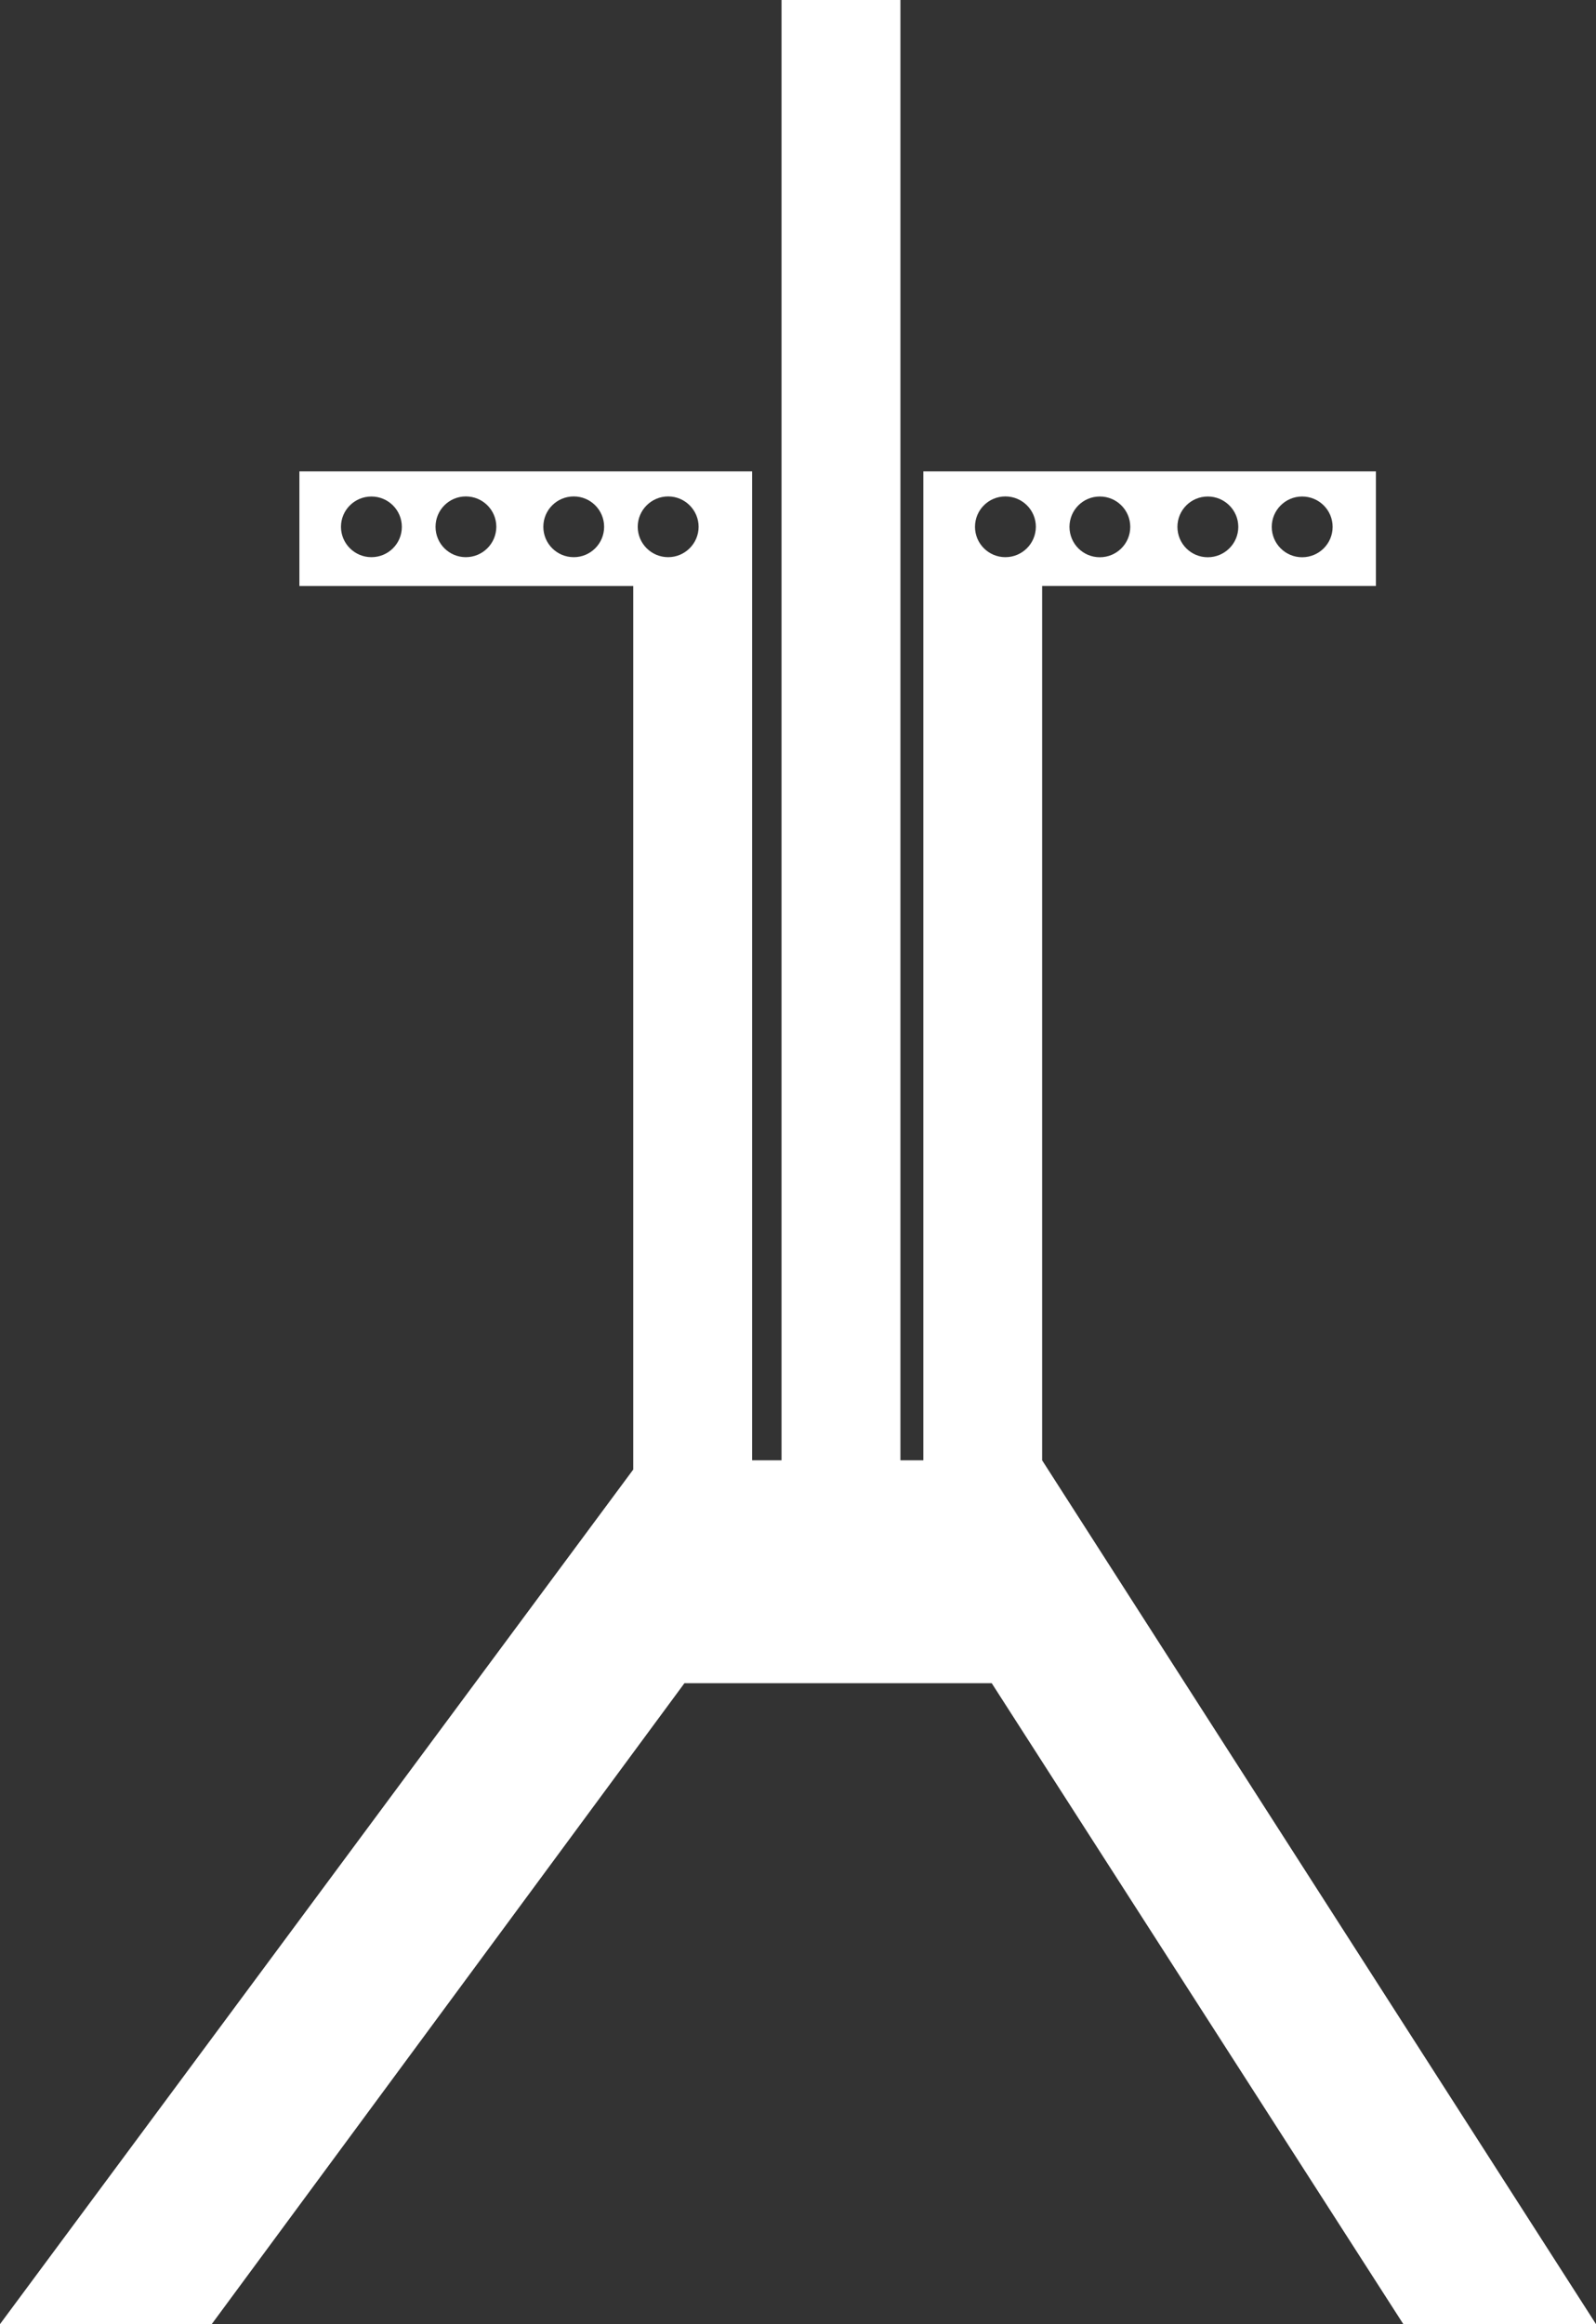 <?xml version="1.0" encoding="utf-8"?>
<!-- Generator: Adobe Illustrator 16.0.0, SVG Export Plug-In . SVG Version: 6.00 Build 0)  -->
<!DOCTYPE svg PUBLIC "-//W3C//DTD SVG 1.1//EN" "http://www.w3.org/Graphics/SVG/1.1/DTD/svg11.dtd">
<svg version="1.1" id="Capa_1" xmlns="http://www.w3.org/2000/svg" xmlns:xlink="http://www.w3.org/1999/xlink" x="0px" y="0px"
	 width="20.609px" height="30px" viewBox="0 0 20.609 30" enable-background="new 0 0 20.609 30" xml:space="preserve">
<rect x="0" y="0" width="20.609" height="30" fill="#333333" stroke="none"/>
<path id="XMLID_103_" fill="#FFFFFF" d="M13.457,18.85V7.563h4.31V6.085h-4.31h-1.534v1.479V18.85h-0.296V0h-1.535v18.85h-0.38
	V7.563V6.085H8.177H3.866v1.479h4.311v11.405L0,30h2.734l6.104-8.273h3.968L18.121,30h2.488L13.457,18.85z M16.814,6.409
	c0.218,0,0.394,0.175,0.394,0.392c0,0.217-0.176,0.392-0.394,0.392c-0.216,0-0.392-0.175-0.392-0.392
	C16.422,6.584,16.599,6.409,16.814,6.409z M15.596,6.409c0.216,0,0.394,0.175,0.394,0.392c0,0.217-0.178,0.392-0.394,0.392
	c-0.217,0-0.392-0.175-0.392-0.392C15.204,6.584,15.379,6.409,15.596,6.409z M14.202,6.409c0.217,0,0.393,0.175,0.393,0.392
	c0,0.217-0.176,0.392-0.393,0.392c-0.218,0-0.392-0.176-0.392-0.393C13.811,6.583,13.985,6.409,14.202,6.409z M4.796,7.192
	c-0.216,0-0.393-0.175-0.393-0.392c0-0.217,0.177-0.391,0.393-0.391c0.217,0,0.393,0.175,0.393,0.392
	C5.189,7.018,5.013,7.192,4.796,7.192z M6.015,7.192c-0.216,0-0.391-0.175-0.391-0.392c0-0.217,0.175-0.392,0.391-0.392
	c0.218,0,0.394,0.175,0.394,0.392C6.408,7.017,6.232,7.192,6.015,7.192z M7.409,7.192c-0.218,0-0.393-0.175-0.393-0.392
	c0-0.217,0.175-0.392,0.393-0.392c0.217,0,0.392,0.176,0.392,0.392C7.801,7.016,7.626,7.192,7.409,7.192z M8.628,7.192
	c-0.216,0-0.393-0.175-0.393-0.392c0-0.217,0.177-0.392,0.393-0.392S9.021,6.584,9.021,6.8C9.021,7.016,8.844,7.192,8.628,7.192z
	 M12.982,7.192c-0.216,0-0.392-0.175-0.392-0.392c0-0.217,0.176-0.392,0.392-0.392c0.218,0,0.394,0.175,0.394,0.392
	C13.375,7.017,13.199,7.192,12.982,7.192z"/>
</svg>
